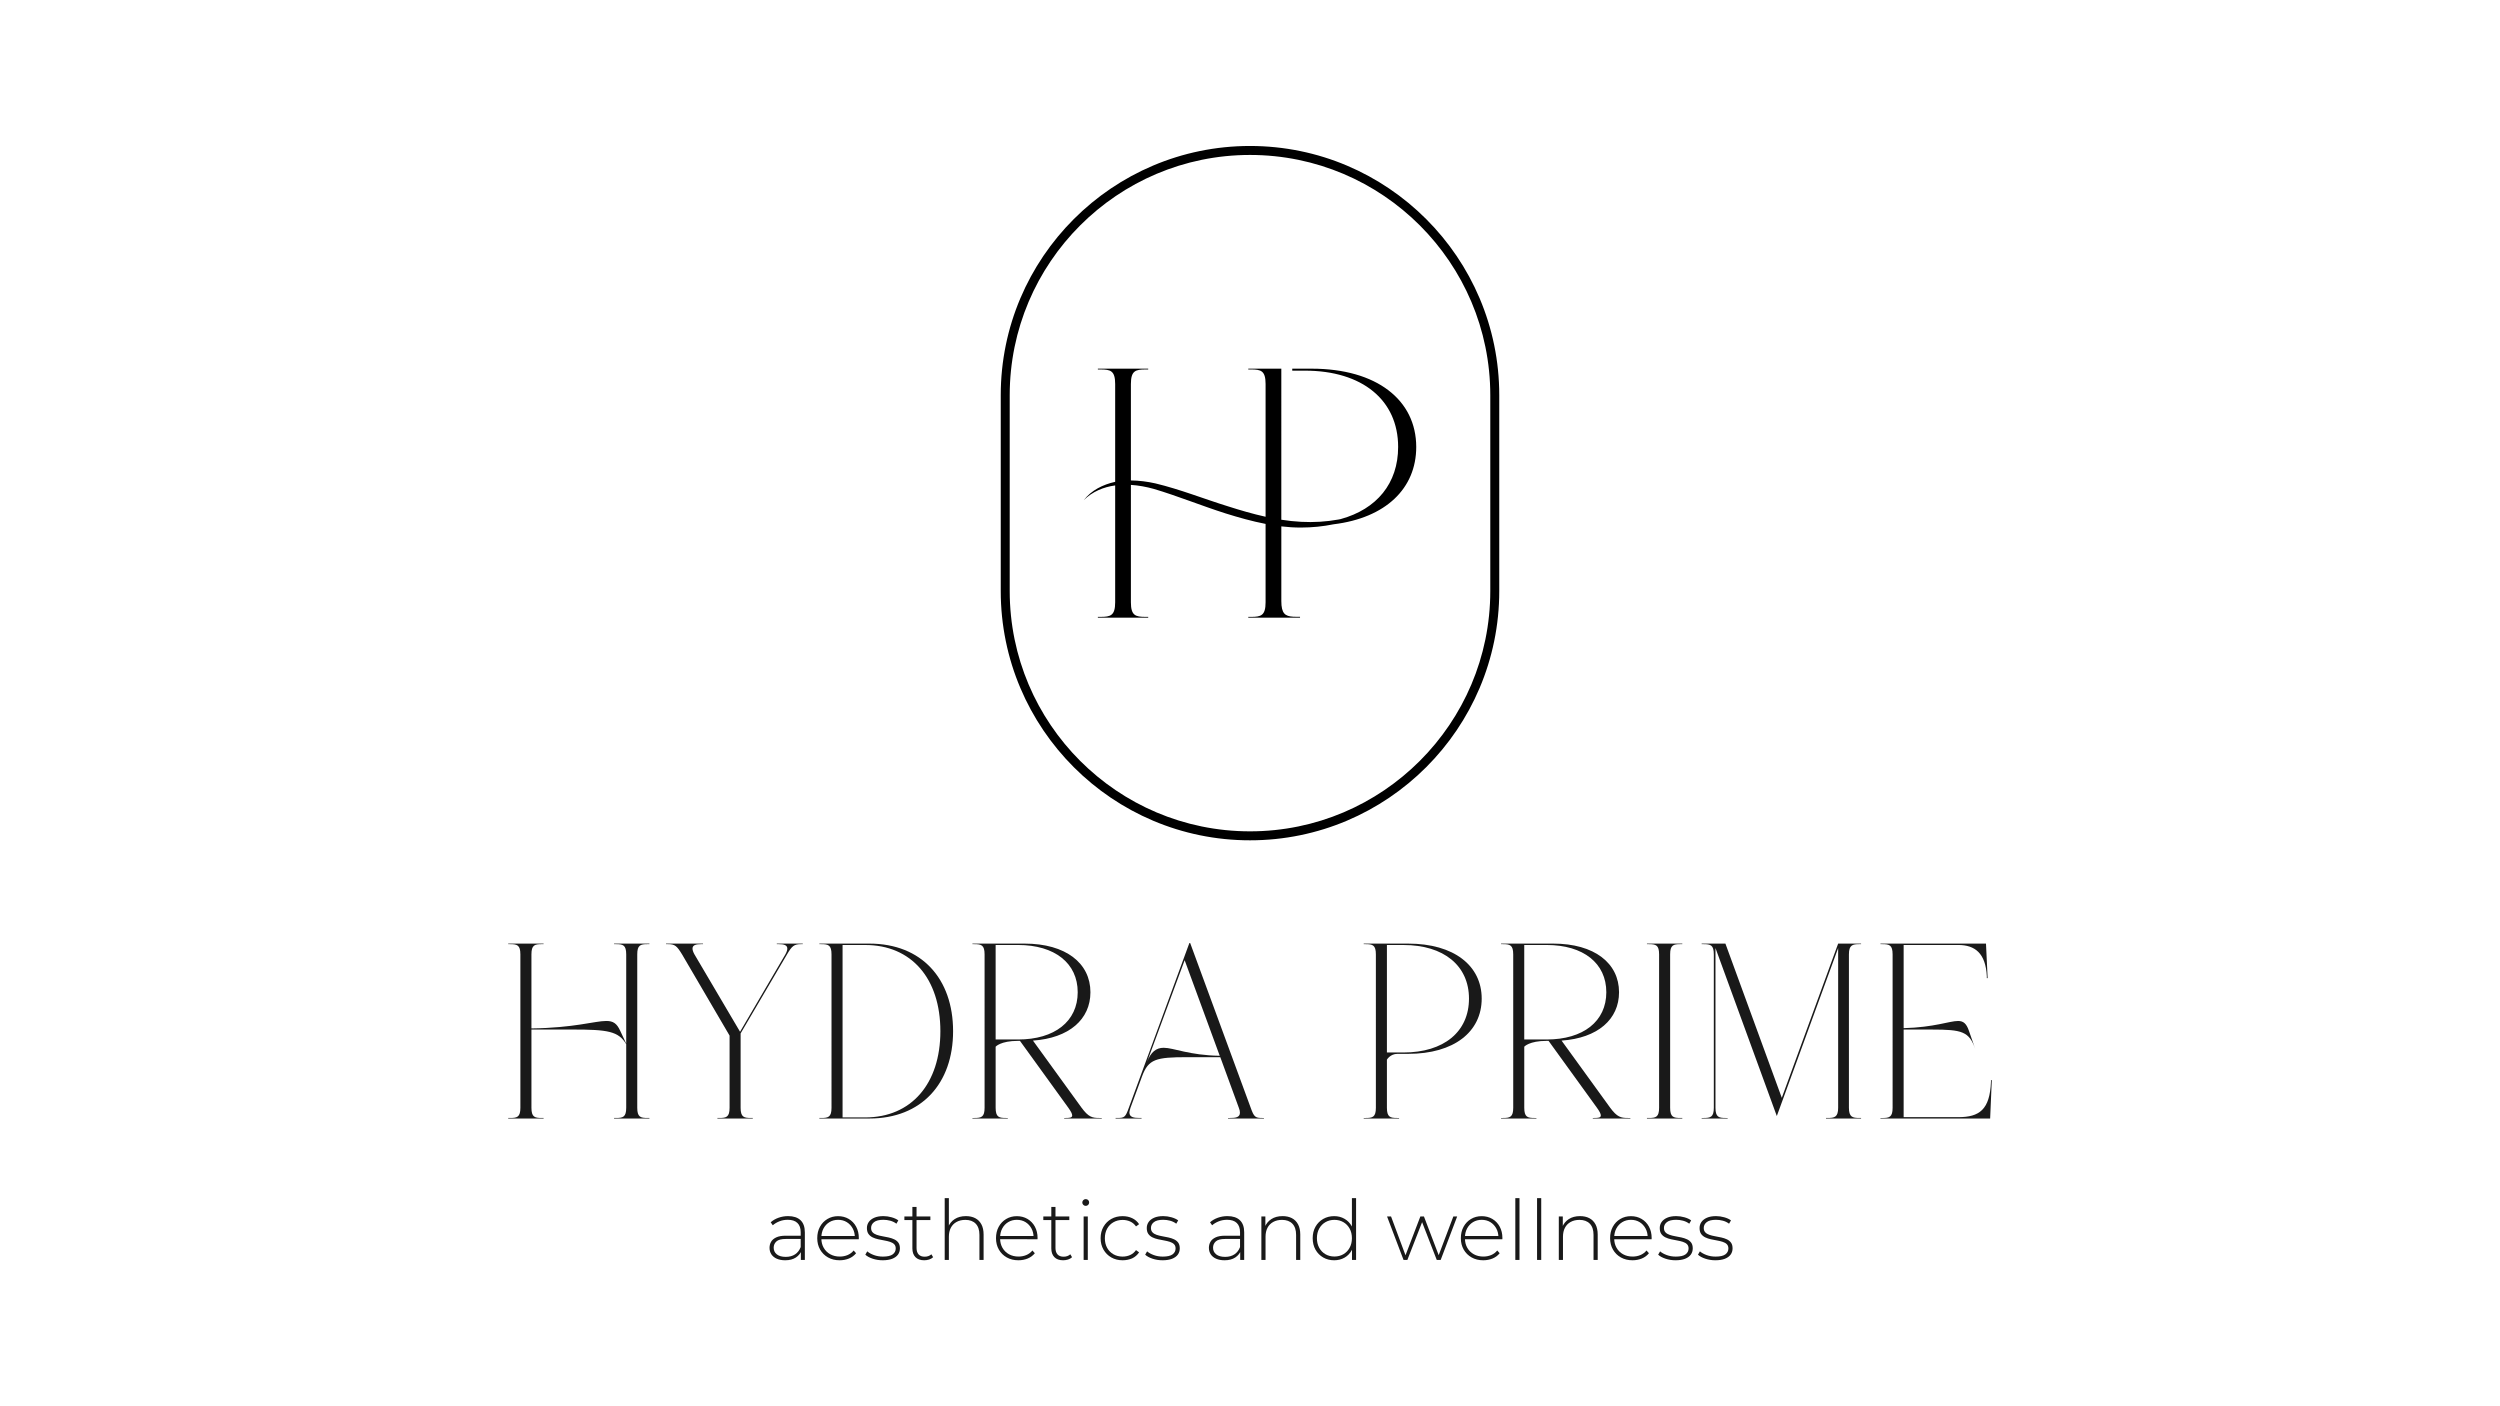 <?xml version="1.0" encoding="UTF-8"?> <svg xmlns="http://www.w3.org/2000/svg" xmlns:xlink="http://www.w3.org/1999/xlink" version="1.1" id="Capa_1" x="0px" y="0px" viewBox="0 0 1920 1080" style="enable-background:new 0 0 1920 1080;" xml:space="preserve"> <style type="text/css"> .st0{fill:#836D64;} .st1{opacity:0.9;} .st2{fill:#FFFFFF;} </style> <g> <g> <g> <g> <path d="M960,645.36c-105.55,0-191.43-85.87-191.43-191.43V303.54c0-105.55,85.87-191.43,191.43-191.43 c105.55,0,191.43,85.88,191.43,191.43v150.39C1151.43,559.49,1065.55,645.36,960,645.36z M960,119 c-101.76,0-184.54,82.79-184.54,184.54v150.39c0,101.76,82.79,184.54,184.54,184.54h0c101.76,0,184.54-82.79,184.54-184.54 V303.54C1144.54,201.79,1061.76,119,960,119z"></path> </g> </g> <g> <g> <g> <path d="M1007.31,283.14h-14.86v1.52h9.73c44.1,0,71.59,22.65,71.59,58.59c0,27.96-16.4,47.78-44.13,55.4 c-0.56,0.1-1.11,0.25-1.67,0.34c-9.46,1.72-19.09,2.28-28.66,1.77c-5.12-0.26-10.2-0.82-15.26-1.61V284.66v-1.52h-25.37v0.6 h2.11c7.56,0,11.18,0.92,11.18,11.18v101.95c-9.73-2.15-19.36-4.97-28.9-8.02c-18.51-5.72-36.54-12.99-55.79-17.62 c-6.11-1.35-12.42-2.2-18.75-2.25v-74.05c0-10.26,3.62-11.18,11.18-11.18h2.11v-0.6h-38.66v0.6h2.11 c7.56,0,11.18,0.92,11.18,11.18v75.11c-9.31,2.04-18.38,6.53-24.1,14.08c6.52-6.56,15.23-10.12,24.1-11.31v89.76 c0,10.26-3.62,11.18-11.18,11.18h-2.11v0.6h38.66v-0.6h-2.11c-7.56,0-11.18-0.92-11.18-11.18v-85.48v-1.2v-3.5 c5.96,0.39,11.89,1.5,17.68,3.11c18.37,5.46,36.49,12.9,55.12,18.82c10.01,3.13,20.24,6.02,30.64,8.04v60.22 c0,10.26-3.62,11.18-11.18,11.18h-2.11v0.6h25.37l0,0h9.07h5.3v-0.65h-2.28c-1.08,0-2.08-0.02-3.01-0.08 c-6.11-0.37-9.07-2.38-9.07-12V410v-5.74c5.01,0.59,10.06,0.92,15.15,0.9c8.42-0.01,16.83-0.85,25.06-2.52 c39.9-4.9,63.4-27.44,63.4-59.38C1087.65,307.31,1057.45,283.14,1007.31,283.14z"></path> </g> </g> </g> </g> <g class="st1"> <g> <g> <path d="M417.47,724.69v0.42h-1.48c-5.31,0-7.85,0.64-7.85,7.85v56.87c32.89-0.42,48.6-5.73,57.51-5.73 c5.31,0,8.06,1.91,10.61,7.43l4.67,9.98v-68.55c0-7.22-2.55-7.85-7.85-7.85h-1.49v-0.42h27.16v0.42h-1.49 c-5.31,0-7.85,0.64-7.85,7.85v117.78c0,7.22,2.55,7.85,7.85,7.85h1.49v0.42h-27.16v-0.42h1.49c5.31,0,7.85-0.64,7.85-7.85 v-48.81c-5.94-9.98-14.22-11.25-41.17-11.25h-31.62v60.06c0,7.22,2.55,7.85,7.85,7.85h1.48v0.42h-27.16v-0.42h1.49 c5.31,0,7.85-0.64,7.85-7.85V732.97c0-7.22-2.55-7.85-7.85-7.85h-1.49v-0.42H417.47z"></path> </g> <g> <path d="M539.92,724.69v0.42h-1.49c-3.82,0-6.58,0.64-6.58,3.4c0,1.06,0.42,2.55,1.49,4.46l35.02,59.42l34.8-59.42 c1.06-1.91,1.49-3.4,1.49-4.46c0-2.76-2.76-3.4-6.58-3.4h-1.49v-0.42h19.95v0.42h-1.27c-5.31,0-7,1.27-10.82,7.85l-35.65,60.69 v57.09c0,7.22,2.55,7.85,7.85,7.85h1.49v0.42h-27.16v-0.42h1.49c5.31,0,7.85-0.64,7.85-7.85v-55.39l-36.5-62.39 c-4.03-6.58-5.52-7.85-10.82-7.85h-1.49v-0.42H539.92z"></path> </g> <g> <path d="M667.67,724.69c40.11,0,64.3,26.95,64.3,67.27c0,40.11-24.19,67.06-64.3,67.06h-38.41v-0.42h1.49 c5.31,0,7.85-0.64,7.85-7.85V732.97c0-7.22-2.55-7.85-7.85-7.85h-1.49v-0.42H667.67z M647.09,858.18h17.4 c35.44,0,57.72-25.89,57.72-66.21c0-40.53-22.28-66.21-57.72-66.21h-17.4V858.18z"></path> </g> <g> <path d="M786.94,724.69c31.62,0,50.51,15.07,50.51,37.35c0,20.8-16.34,35.23-44.14,37.14l37.35,51.57 c5.31,7.22,8.28,7.85,13.58,7.85h1.91v0.42h-28.86v-0.42h1.06c3.18,0,5.09-0.21,5.09-1.91c0-1.27-0.85-2.97-2.97-5.94 l-37.14-51.36h-1.49c-13.37,0-17.19,4.46-17.19,4.46v46.9c0,7.22,2.55,7.85,7.85,7.85h1.48v0.42h-27.16v-0.42h1.49 c5.31,0,7.85-0.64,7.85-7.85V732.97c0-7.22-2.55-7.85-7.85-7.85h-1.49v-0.42H786.94z M764.65,798.33h17.19 c28.23,0,45.84-14.01,45.84-36.29c0-22.28-17.61-36.29-45.84-36.29h-17.19V798.33z"></path> </g> <g> <path d="M914.06,724.27l46.48,126.48c2.55,7.22,3.61,7.85,8.91,7.85h1.27v0.42h-27.59v-0.42h1.49c4.24,0,7.64-0.42,7.64-4.03 c0-1.06-0.21-2.33-0.85-3.82l-14.22-38.84h-25.47c-23.98,0-29.71,1.49-34.59,14.64l-8.91,24.19c-0.42,1.49-0.85,2.76-0.85,3.61 c0,3.82,3.61,4.24,7.85,4.24h1.49v0.42h-19.95v-0.42h1.49c5.31,0,6.15-0.64,8.7-7.85l46.48-126.48H914.06z M880.95,815.52 c2.97-7.64,7-10.82,12.73-10.82c7.85,0,19.31,5.73,43.08,6.15l-26.95-73.43L880.95,815.52z"></path> </g> <g> <path d="M1081.49,724.69c35.23,0,56.45,16.98,56.45,42.23c0,25.47-21.22,42.44-56.45,42.44h-8.28c-5.52,0-8.06,4.46-8.06,4.46 v36.93c0,7.22,2.55,7.85,7.85,7.85h1.49v0.42h-27.16v-0.42h1.49c5.31,0,7.85-0.64,7.85-7.85V732.97c0-7.22-2.55-7.85-7.85-7.85 h-1.49v-0.42H1081.49z M1065.15,808.31h12.73c30.98,0,50.3-15.92,50.3-41.38c0-25.25-19.31-41.17-50.3-41.17h-12.73V808.31z"></path> </g> <g> <path d="M1192.91,724.69c31.62,0,50.51,15.07,50.51,37.35c0,20.8-16.34,35.23-44.14,37.14l37.35,51.57 c5.31,7.22,8.28,7.85,13.58,7.85h1.91v0.42h-28.86v-0.42h1.06c3.18,0,5.09-0.21,5.09-1.91c0-1.27-0.85-2.97-2.97-5.94 l-37.14-51.36h-1.48c-13.37,0-17.19,4.46-17.19,4.46v46.9c0,7.22,2.55,7.85,7.85,7.85h1.49v0.42h-27.16v-0.42h1.49 c5.31,0,7.85-0.64,7.85-7.85V732.97c0-7.22-2.55-7.85-7.85-7.85h-1.49v-0.42H1192.91z M1170.62,798.33h17.19 c28.22,0,45.84-14.01,45.84-36.29c0-22.28-17.61-36.29-45.84-36.29h-17.19V798.33z"></path> </g> <g> <path d="M1292.01,724.69v0.42h-1.49c-5.31,0-7.85,0.64-7.85,7.85v117.78c0,7.22,2.55,7.85,7.85,7.85h1.49v0.42h-27.16v-0.42 h1.49c5.31,0,7.85-0.64,7.85-7.85V732.97c0-7.22-2.55-7.85-7.85-7.85h-1.49v-0.42H1292.01z"></path> </g> <g> <path d="M1325.12,724.69l43.29,118.42l43.29-118.42h17.61v0.42h-1.27c-5.31,0-8.07,0.64-8.07,7.85v117.78 c0,7.22,2.76,7.85,8.07,7.85h1.27v0.42h-26.95v-0.42h1.27c5.31,0,8.07-0.64,8.07-7.85V728.09l-47.11,129.03l-47.11-129.03 v122.66c0,7.22,2.55,7.85,7.85,7.85h1.49v0.42h-19.95v-0.42h1.49c5.31,0,7.85-0.64,7.85-7.85V732.97c0-7.22-2.55-7.85-7.85-7.85 h-1.49v-0.42H1325.12z"></path> </g> <g> <path d="M1525.24,724.69l1.27,26.53h-0.64v-1.49c-0.85-17.83-9.34-23.98-21.86-23.98H1462v63.88 c23.56-0.64,35.23-5.52,41.81-5.52c4.03,0,6.37,1.91,8.28,7.43l4.88,14.01c-4.67-13.37-10.19-14.85-33.11-14.85H1462v67.27 h42.02c16.13,0,24.19-5.73,25.04-27.16v-1.27h0.64l-1.27,29.5h-84.25v-0.42h1.49c5.31,0,7.85-0.64,7.85-7.85V732.97 c0-7.22-2.55-7.85-7.85-7.85h-1.49v-0.42H1525.24z"></path> </g> </g> <g> <path d="M603.03,967.89c-2.47,0-4.62-0.39-6.43-1.18c-1.81-0.79-3.2-1.91-4.16-3.36c-0.96-1.45-1.44-3.11-1.44-4.99 c0-1.71,0.39-3.25,1.18-4.64c0.79-1.39,2.1-2.52,3.93-3.39c1.83-0.87,4.29-1.31,7.36-1.31h12.28v2.5h-12.22 c-3.45,0-5.88,0.64-7.26,1.92c-1.39,1.28-2.08,2.88-2.08,4.8c0,2.13,0.81,3.84,2.43,5.12c1.62,1.28,3.9,1.92,6.84,1.92 c2.81,0,5.19-0.64,7.13-1.92c1.94-1.28,3.38-3.13,4.32-5.57l0.9,2.18c-0.9,2.43-2.42,4.36-4.57,5.79 C609.1,967.17,606.36,967.89,603.03,967.89z M615.06,967.63v-7.61l-0.13-1.15v-12.54c0-3.11-0.84-5.48-2.53-7.1 c-1.69-1.62-4.15-2.43-7.39-2.43c-2.3,0-4.45,0.39-6.43,1.18s-3.68,1.8-5.09,3.04l-1.6-2.3c1.66-1.49,3.67-2.65,6.01-3.49 c2.35-0.83,4.8-1.25,7.36-1.25c4.14,0,7.31,1.04,9.53,3.13c2.22,2.09,3.33,5.2,3.33,9.34v21.17H615.06z"></path> <path d="M644.86,967.89c-3.37,0-6.34-0.72-8.92-2.17c-2.58-1.45-4.61-3.45-6.08-6.01c-1.47-2.56-2.21-5.48-2.21-8.76 c0-3.33,0.69-6.26,2.08-8.79c1.39-2.54,3.29-4.53,5.73-5.98c2.43-1.45,5.16-2.17,8.19-2.17c3.03,0,5.75,0.7,8.16,2.11 c2.41,1.41,4.31,3.38,5.69,5.92c1.39,2.54,2.08,5.47,2.08,8.79c0,0.13-0.01,0.27-0.03,0.42c-0.02,0.15-0.03,0.31-0.03,0.48 h-29.49v-2.5h27.76l-1.28,1.21c0.04-2.6-0.5-4.94-1.63-7c-1.13-2.07-2.65-3.69-4.57-4.86c-1.92-1.17-4.14-1.76-6.65-1.76 c-2.47,0-4.68,0.59-6.62,1.76c-1.94,1.17-3.47,2.79-4.57,4.86c-1.11,2.07-1.66,4.42-1.66,7.07v0.58c0,2.73,0.61,5.15,1.82,7.26 c1.22,2.11,2.89,3.75,5.02,4.93c2.13,1.17,4.56,1.76,7.29,1.76c2.13,0,4.13-0.38,5.98-1.15s3.42-1.94,4.7-3.52l1.85,2.11 c-1.45,1.79-3.27,3.15-5.47,4.06C649.8,967.43,647.42,967.89,644.86,967.89z"></path> <path d="M677.94,967.89c-2.77,0-5.36-0.41-7.77-1.22c-2.41-0.81-4.28-1.83-5.6-3.07l1.47-2.56c1.28,1.11,2.98,2.06,5.12,2.85 c2.13,0.79,4.44,1.18,6.91,1.18c3.5,0,6.01-0.58,7.55-1.73s2.3-2.66,2.3-4.54c0-1.36-0.39-2.44-1.18-3.23 c-0.79-0.79-1.84-1.4-3.17-1.82c-1.32-0.43-2.77-0.78-4.35-1.06c-1.58-0.28-3.16-0.59-4.73-0.93c-1.58-0.34-3.03-0.83-4.35-1.47 c-1.32-0.64-2.38-1.52-3.17-2.65c-0.79-1.13-1.18-2.63-1.18-4.51c0-1.71,0.47-3.24,1.41-4.61c0.94-1.36,2.34-2.46,4.22-3.29 c1.88-0.83,4.22-1.25,7.04-1.25c2.09,0,4.19,0.3,6.3,0.9c2.11,0.6,3.83,1.39,5.15,2.37l-1.47,2.56c-1.41-1.07-2.99-1.83-4.73-2.3 c-1.75-0.47-3.52-0.7-5.31-0.7c-3.24,0-5.62,0.6-7.13,1.79c-1.51,1.19-2.27,2.69-2.27,4.48c0,1.41,0.39,2.53,1.18,3.36 c0.79,0.83,1.84,1.47,3.17,1.92c1.32,0.45,2.77,0.81,4.35,1.09c1.58,0.28,3.16,0.59,4.73,0.93c1.58,0.34,3.03,0.82,4.35,1.44 c1.32,0.62,2.38,1.47,3.17,2.56c0.79,1.09,1.18,2.55,1.18,4.38c0,1.83-0.5,3.43-1.5,4.8c-1,1.37-2.48,2.43-4.45,3.2 C683.2,967.5,680.79,967.89,677.94,967.89z"></path> <path d="M694.57,936.99v-2.75h19.96v2.75H694.57z M709.79,967.89c-2.94,0-5.19-0.81-6.75-2.43c-1.56-1.62-2.33-3.84-2.33-6.65 v-31.86h3.2v31.54c0,2.13,0.53,3.77,1.6,4.93c1.07,1.15,2.6,1.73,4.61,1.73c2.09,0,3.82-0.62,5.18-1.85l1.34,2.24 c-0.85,0.81-1.89,1.41-3.1,1.79C712.32,967.69,711.07,967.89,709.79,967.89z"></path> <path d="M741.84,933.98c2.73,0,5.11,0.52,7.13,1.57c2.02,1.04,3.6,2.62,4.73,4.73c1.13,2.11,1.7,4.72,1.7,7.84v19.51h-3.2v-19.25 c0-3.75-0.95-6.61-2.85-8.57c-1.9-1.96-4.55-2.94-7.96-2.94c-2.6,0-4.86,0.53-6.78,1.6c-1.92,1.07-3.38,2.56-4.38,4.48 c-1,1.92-1.5,4.22-1.5,6.91v17.78h-3.2v-47.46h3.2v23.35l-0.58-1.02c1.02-2.64,2.71-4.72,5.05-6.24 C735.55,934.74,738.43,933.98,741.84,933.98z"></path> <path d="M782.14,967.89c-3.37,0-6.34-0.72-8.92-2.17c-2.58-1.45-4.61-3.45-6.08-6.01c-1.47-2.56-2.21-5.48-2.21-8.76 c0-3.33,0.69-6.26,2.08-8.79c1.39-2.54,3.29-4.53,5.73-5.98c2.43-1.45,5.16-2.17,8.19-2.17c3.03,0,5.75,0.7,8.16,2.11 c2.41,1.41,4.31,3.38,5.69,5.92c1.39,2.54,2.08,5.47,2.08,8.79c0,0.13-0.01,0.27-0.03,0.42c-0.02,0.15-0.03,0.31-0.03,0.48H767.3 v-2.5h27.76l-1.28,1.21c0.04-2.6-0.5-4.94-1.63-7c-1.13-2.07-2.65-3.69-4.57-4.86c-1.92-1.17-4.14-1.76-6.65-1.76 c-2.47,0-4.68,0.59-6.62,1.76c-1.94,1.17-3.47,2.79-4.57,4.86c-1.11,2.07-1.66,4.42-1.66,7.07v0.58c0,2.73,0.61,5.15,1.82,7.26 c1.22,2.11,2.89,3.75,5.02,4.93c2.13,1.17,4.56,1.76,7.29,1.76c2.13,0,4.13-0.38,5.98-1.15s3.42-1.94,4.7-3.52l1.85,2.11 c-1.45,1.79-3.27,3.15-5.47,4.06C787.08,967.43,784.7,967.89,782.14,967.89z"></path> <path d="M801.27,936.99v-2.75h19.96v2.75H801.27z M816.49,967.89c-2.94,0-5.19-0.81-6.75-2.43c-1.56-1.62-2.33-3.84-2.33-6.65 v-31.86h3.2v31.54c0,2.13,0.53,3.77,1.6,4.93c1.07,1.15,2.6,1.73,4.61,1.73c2.09,0,3.82-0.62,5.18-1.85l1.34,2.24 c-0.85,0.81-1.89,1.41-3.1,1.79C819.02,967.69,817.77,967.89,816.49,967.89z"></path> <path d="M833.83,926.11c-0.73,0-1.34-0.26-1.85-0.77s-0.77-1.11-0.77-1.79c0-0.72,0.26-1.34,0.77-1.86s1.13-0.77,1.85-0.77 c0.77,0,1.4,0.25,1.89,0.74c0.49,0.49,0.74,1.1,0.74,1.82c0,0.73-0.25,1.34-0.74,1.86C835.22,925.86,834.59,926.11,833.83,926.11 z M832.23,967.63v-33.39h3.2v33.39H832.23z"></path> <path d="M862.16,967.89c-3.24,0-6.13-0.72-8.67-2.17c-2.54-1.45-4.54-3.45-6.01-6.01c-1.47-2.56-2.21-5.48-2.21-8.76 c0-3.33,0.74-6.27,2.21-8.83s3.48-4.55,6.01-5.98c2.54-1.43,5.43-2.14,8.67-2.14c2.69,0,5.13,0.51,7.32,1.54 c2.2,1.02,3.98,2.56,5.34,4.61l-2.37,1.73c-1.19-1.71-2.69-2.96-4.48-3.77c-1.79-0.81-3.73-1.21-5.82-1.21 c-2.6,0-4.94,0.59-7,1.76c-2.07,1.17-3.69,2.81-4.86,4.93c-1.17,2.11-1.76,4.57-1.76,7.39c0,2.82,0.59,5.28,1.76,7.39 c1.17,2.11,2.79,3.75,4.86,4.93c2.07,1.17,4.4,1.76,7,1.76c2.09,0,4.03-0.4,5.82-1.21c1.79-0.81,3.28-2.07,4.48-3.77l2.37,1.73 c-1.37,2.05-3.15,3.58-5.34,4.61C867.29,967.37,864.85,967.89,862.16,967.89z"></path> <path d="M892.87,967.89c-2.77,0-5.36-0.41-7.77-1.22c-2.41-0.81-4.28-1.83-5.6-3.07l1.47-2.56c1.28,1.11,2.98,2.06,5.12,2.85 c2.13,0.79,4.44,1.18,6.91,1.18c3.5,0,6.01-0.58,7.55-1.73s2.3-2.66,2.3-4.54c0-1.36-0.39-2.44-1.18-3.23 c-0.79-0.79-1.84-1.4-3.17-1.82c-1.32-0.43-2.77-0.78-4.35-1.06c-1.58-0.28-3.16-0.59-4.73-0.93c-1.58-0.34-3.03-0.83-4.35-1.47 c-1.32-0.64-2.38-1.52-3.17-2.65c-0.79-1.13-1.18-2.63-1.18-4.51c0-1.71,0.47-3.24,1.41-4.61c0.94-1.36,2.34-2.46,4.22-3.29 c1.88-0.83,4.22-1.25,7.04-1.25c2.09,0,4.19,0.3,6.3,0.9c2.11,0.6,3.83,1.39,5.15,2.37l-1.47,2.56c-1.41-1.07-2.99-1.83-4.73-2.3 c-1.75-0.47-3.52-0.7-5.31-0.7c-3.24,0-5.62,0.6-7.13,1.79c-1.51,1.19-2.27,2.69-2.27,4.48c0,1.41,0.39,2.53,1.18,3.36 c0.79,0.83,1.84,1.47,3.17,1.92c1.32,0.45,2.77,0.81,4.35,1.09c1.58,0.28,3.16,0.59,4.73,0.93c1.58,0.34,3.03,0.82,4.35,1.44 c1.32,0.62,2.38,1.47,3.17,2.56c0.79,1.09,1.18,2.55,1.18,4.38c0,1.83-0.5,3.43-1.5,4.8c-1,1.37-2.48,2.43-4.45,3.2 C898.13,967.5,895.72,967.89,892.87,967.89z"></path> <path d="M940.46,967.89c-2.47,0-4.62-0.39-6.43-1.18c-1.81-0.79-3.2-1.91-4.16-3.36c-0.96-1.45-1.44-3.11-1.44-4.99 c0-1.71,0.39-3.25,1.18-4.64c0.79-1.39,2.1-2.52,3.93-3.39c1.83-0.87,4.29-1.31,7.36-1.31h12.28v2.5h-12.22 c-3.45,0-5.88,0.64-7.26,1.92c-1.39,1.28-2.08,2.88-2.08,4.8c0,2.13,0.81,3.84,2.43,5.12c1.62,1.28,3.9,1.92,6.84,1.92 c2.81,0,5.19-0.64,7.13-1.92c1.94-1.28,3.38-3.13,4.32-5.57l0.9,2.18c-0.9,2.43-2.42,4.36-4.57,5.79 C946.52,967.17,943.78,967.89,940.46,967.89z M952.48,967.63v-7.61l-0.13-1.15v-12.54c0-3.11-0.84-5.48-2.53-7.1 c-1.69-1.62-4.15-2.43-7.39-2.43c-2.3,0-4.45,0.39-6.43,1.18s-3.68,1.8-5.09,3.04l-1.6-2.3c1.66-1.49,3.67-2.65,6.01-3.49 c2.35-0.83,4.8-1.25,7.36-1.25c4.14,0,7.31,1.04,9.53,3.13c2.22,2.09,3.33,5.2,3.33,9.34v21.17H952.48z"></path> <path d="M985.04,933.98c2.73,0,5.11,0.52,7.13,1.57c2.02,1.04,3.6,2.62,4.73,4.73c1.13,2.11,1.7,4.72,1.7,7.84v19.51h-3.2v-19.25 c0-3.75-0.95-6.61-2.85-8.57c-1.9-1.96-4.55-2.94-7.96-2.94c-2.6,0-4.86,0.53-6.78,1.6c-1.92,1.07-3.38,2.56-4.38,4.48 c-1,1.92-1.5,4.22-1.5,6.91v17.78h-3.2v-33.39h3.07v9.28l-0.45-1.02c1.02-2.64,2.71-4.72,5.05-6.24 C978.75,934.74,981.63,933.98,985.04,933.98z"></path> <path d="M1024.64,967.89c-3.11,0-5.92-0.71-8.41-2.14s-4.47-3.42-5.92-5.98c-1.45-2.56-2.17-5.5-2.17-8.83 c0-3.37,0.72-6.32,2.17-8.86c1.45-2.54,3.42-4.52,5.92-5.95c2.5-1.43,5.3-2.14,8.41-2.14c2.94,0,5.6,0.68,7.96,2.05 c2.37,1.37,4.24,3.31,5.63,5.82c1.39,2.52,2.08,5.54,2.08,9.08c0,3.46-0.68,6.46-2.05,9.02c-1.37,2.56-3.23,4.52-5.6,5.88 C1030.3,967.2,1027.62,967.89,1024.64,967.89z M1024.83,965.01c2.56,0,4.85-0.58,6.88-1.76c2.03-1.17,3.62-2.82,4.8-4.96 c1.17-2.13,1.76-4.58,1.76-7.36c0-2.81-0.59-5.28-1.76-7.39c-1.17-2.11-2.77-3.75-4.8-4.93c-2.03-1.17-4.32-1.76-6.88-1.76 s-4.85,0.59-6.88,1.76c-2.03,1.17-3.63,2.81-4.8,4.93c-1.17,2.11-1.76,4.57-1.76,7.39c0,2.77,0.59,5.22,1.76,7.36 c1.17,2.13,2.77,3.79,4.8,4.96C1019.98,964.42,1022.27,965.01,1024.83,965.01z M1038.33,967.63v-10.94l0.58-5.82l-0.64-5.82 v-24.88h3.2v47.46H1038.33z"></path> <path d="M1077.92,967.63l-12.67-33.39h3.07l11.77,31.6h-1.34l12.09-31.6h2.75l12.03,31.6h-1.41l11.96-31.6h2.94l-12.67,33.39 h-3.01l-11.77-30.32h1.02l-11.83,30.32H1077.92z"></path> <path d="M1139.14,967.89c-3.37,0-6.34-0.72-8.92-2.17c-2.58-1.45-4.61-3.45-6.08-6.01c-1.47-2.56-2.21-5.48-2.21-8.76 c0-3.33,0.69-6.26,2.08-8.79c1.38-2.54,3.29-4.53,5.72-5.98c2.43-1.45,5.16-2.17,8.19-2.17c3.03,0,5.75,0.7,8.16,2.11 c2.41,1.41,4.31,3.38,5.69,5.92s2.08,5.47,2.08,8.79c0,0.13-0.01,0.27-0.03,0.42c-0.02,0.15-0.03,0.31-0.03,0.48h-29.49v-2.5 h27.76l-1.28,1.21c0.04-2.6-0.5-4.94-1.63-7c-1.13-2.07-2.66-3.69-4.57-4.86c-1.92-1.17-4.14-1.76-6.65-1.76 c-2.47,0-4.68,0.59-6.62,1.76c-1.94,1.17-3.46,2.79-4.57,4.86s-1.66,4.42-1.66,7.07v0.58c0,2.73,0.61,5.15,1.82,7.26 c1.22,2.11,2.89,3.75,5.02,4.93c2.13,1.17,4.56,1.76,7.29,1.76c2.13,0,4.13-0.38,5.98-1.15c1.86-0.77,3.42-1.94,4.7-3.52 l1.86,2.11c-1.45,1.79-3.27,3.15-5.47,4.06C1144.08,967.43,1141.7,967.89,1139.14,967.89z"></path> <path d="M1163.77,967.63v-47.46h3.2v47.46H1163.77z"></path> <path d="M1180.46,967.63v-47.46h3.2v47.46H1180.46z"></path> <path d="M1213.47,933.98c2.73,0,5.11,0.52,7.13,1.57c2.02,1.04,3.6,2.62,4.73,4.73c1.13,2.11,1.7,4.72,1.7,7.84v19.51h-3.2 v-19.25c0-3.75-0.95-6.61-2.85-8.57c-1.9-1.96-4.55-2.94-7.96-2.94c-2.6,0-4.86,0.53-6.78,1.6c-1.92,1.07-3.38,2.56-4.38,4.48 c-1,1.92-1.5,4.22-1.5,6.91v17.78h-3.2v-33.39h3.07v9.28l-0.45-1.02c1.02-2.64,2.71-4.72,5.05-6.24 C1207.18,934.74,1210.06,933.98,1213.47,933.98z"></path> <path d="M1253.77,967.89c-3.37,0-6.34-0.72-8.92-2.17c-2.58-1.45-4.61-3.45-6.08-6.01c-1.47-2.56-2.21-5.48-2.21-8.76 c0-3.33,0.69-6.26,2.08-8.79c1.38-2.54,3.29-4.53,5.72-5.98c2.43-1.45,5.16-2.17,8.19-2.17c3.03,0,5.75,0.7,8.16,2.11 c2.41,1.41,4.31,3.38,5.69,5.92s2.08,5.47,2.08,8.79c0,0.13-0.01,0.27-0.03,0.42c-0.02,0.15-0.03,0.31-0.03,0.48h-29.49v-2.5 h27.76l-1.28,1.21c0.04-2.6-0.5-4.94-1.63-7c-1.13-2.07-2.66-3.69-4.57-4.86c-1.92-1.17-4.14-1.76-6.65-1.76 c-2.47,0-4.68,0.59-6.62,1.76c-1.94,1.17-3.46,2.79-4.57,4.86s-1.66,4.42-1.66,7.07v0.58c0,2.73,0.61,5.15,1.82,7.26 c1.22,2.11,2.89,3.75,5.02,4.93c2.13,1.17,4.56,1.76,7.29,1.76c2.13,0,4.13-0.38,5.98-1.15c1.86-0.77,3.42-1.94,4.7-3.52 l1.86,2.11c-1.45,1.79-3.27,3.15-5.47,4.06C1258.71,967.43,1256.33,967.89,1253.77,967.89z"></path> <path d="M1286.84,967.89c-2.77,0-5.36-0.41-7.77-1.22c-2.41-0.81-4.28-1.83-5.6-3.07l1.47-2.56c1.28,1.11,2.98,2.06,5.12,2.85 c2.13,0.79,4.43,1.18,6.91,1.18c3.5,0,6.01-0.58,7.55-1.73c1.54-1.15,2.3-2.66,2.3-4.54c0-1.36-0.4-2.44-1.18-3.23 c-0.79-0.79-1.85-1.4-3.17-1.82c-1.32-0.43-2.77-0.78-4.35-1.06c-1.58-0.28-3.16-0.59-4.73-0.93c-1.58-0.34-3.03-0.83-4.35-1.47 s-2.38-1.52-3.17-2.65c-0.79-1.13-1.18-2.63-1.18-4.51c0-1.71,0.47-3.24,1.41-4.61c0.94-1.36,2.34-2.46,4.22-3.29 c1.88-0.83,4.22-1.25,7.04-1.25c2.09,0,4.19,0.3,6.3,0.9c2.11,0.6,3.83,1.39,5.15,2.37l-1.47,2.56c-1.41-1.07-2.99-1.83-4.73-2.3 c-1.75-0.47-3.52-0.7-5.31-0.7c-3.24,0-5.62,0.6-7.13,1.79c-1.51,1.19-2.27,2.69-2.27,4.48c0,1.41,0.39,2.53,1.18,3.36 c0.79,0.83,1.84,1.47,3.17,1.92c1.32,0.45,2.77,0.81,4.35,1.09c1.58,0.28,3.16,0.59,4.73,0.93c1.58,0.34,3.03,0.82,4.35,1.44 c1.32,0.62,2.38,1.47,3.17,2.56c0.79,1.09,1.18,2.55,1.18,4.38c0,1.83-0.5,3.43-1.5,4.8c-1,1.37-2.48,2.43-4.45,3.2 C1292.11,967.5,1289.7,967.89,1286.84,967.89z"></path> <path d="M1317.42,967.89c-2.77,0-5.36-0.41-7.77-1.22c-2.41-0.81-4.28-1.83-5.6-3.07l1.47-2.56c1.28,1.11,2.98,2.06,5.12,2.85 c2.13,0.79,4.43,1.18,6.91,1.18c3.5,0,6.01-0.58,7.55-1.73c1.54-1.15,2.3-2.66,2.3-4.54c0-1.36-0.4-2.44-1.18-3.23 c-0.79-0.79-1.85-1.4-3.17-1.82c-1.32-0.43-2.77-0.78-4.35-1.06c-1.58-0.28-3.16-0.59-4.73-0.93c-1.58-0.34-3.03-0.83-4.35-1.47 s-2.38-1.52-3.17-2.65c-0.79-1.13-1.18-2.63-1.18-4.51c0-1.71,0.47-3.24,1.41-4.61c0.94-1.36,2.34-2.46,4.22-3.29 c1.88-0.83,4.22-1.25,7.04-1.25c2.09,0,4.19,0.3,6.3,0.9c2.11,0.6,3.83,1.39,5.15,2.37l-1.47,2.56c-1.41-1.07-2.99-1.83-4.73-2.3 c-1.75-0.47-3.52-0.7-5.31-0.7c-3.24,0-5.62,0.6-7.13,1.79c-1.51,1.19-2.27,2.69-2.27,4.48c0,1.41,0.39,2.53,1.18,3.36 c0.79,0.83,1.84,1.47,3.17,1.92c1.32,0.45,2.77,0.81,4.35,1.09c1.58,0.28,3.16,0.59,4.73,0.93c1.58,0.34,3.03,0.82,4.35,1.44 c1.32,0.62,2.38,1.47,3.17,2.56c0.79,1.09,1.18,2.55,1.18,4.38c0,1.83-0.5,3.43-1.5,4.8c-1,1.37-2.48,2.43-4.45,3.2 C1322.68,967.5,1320.27,967.89,1317.42,967.89z"></path> </g> </g> </g> </svg> 